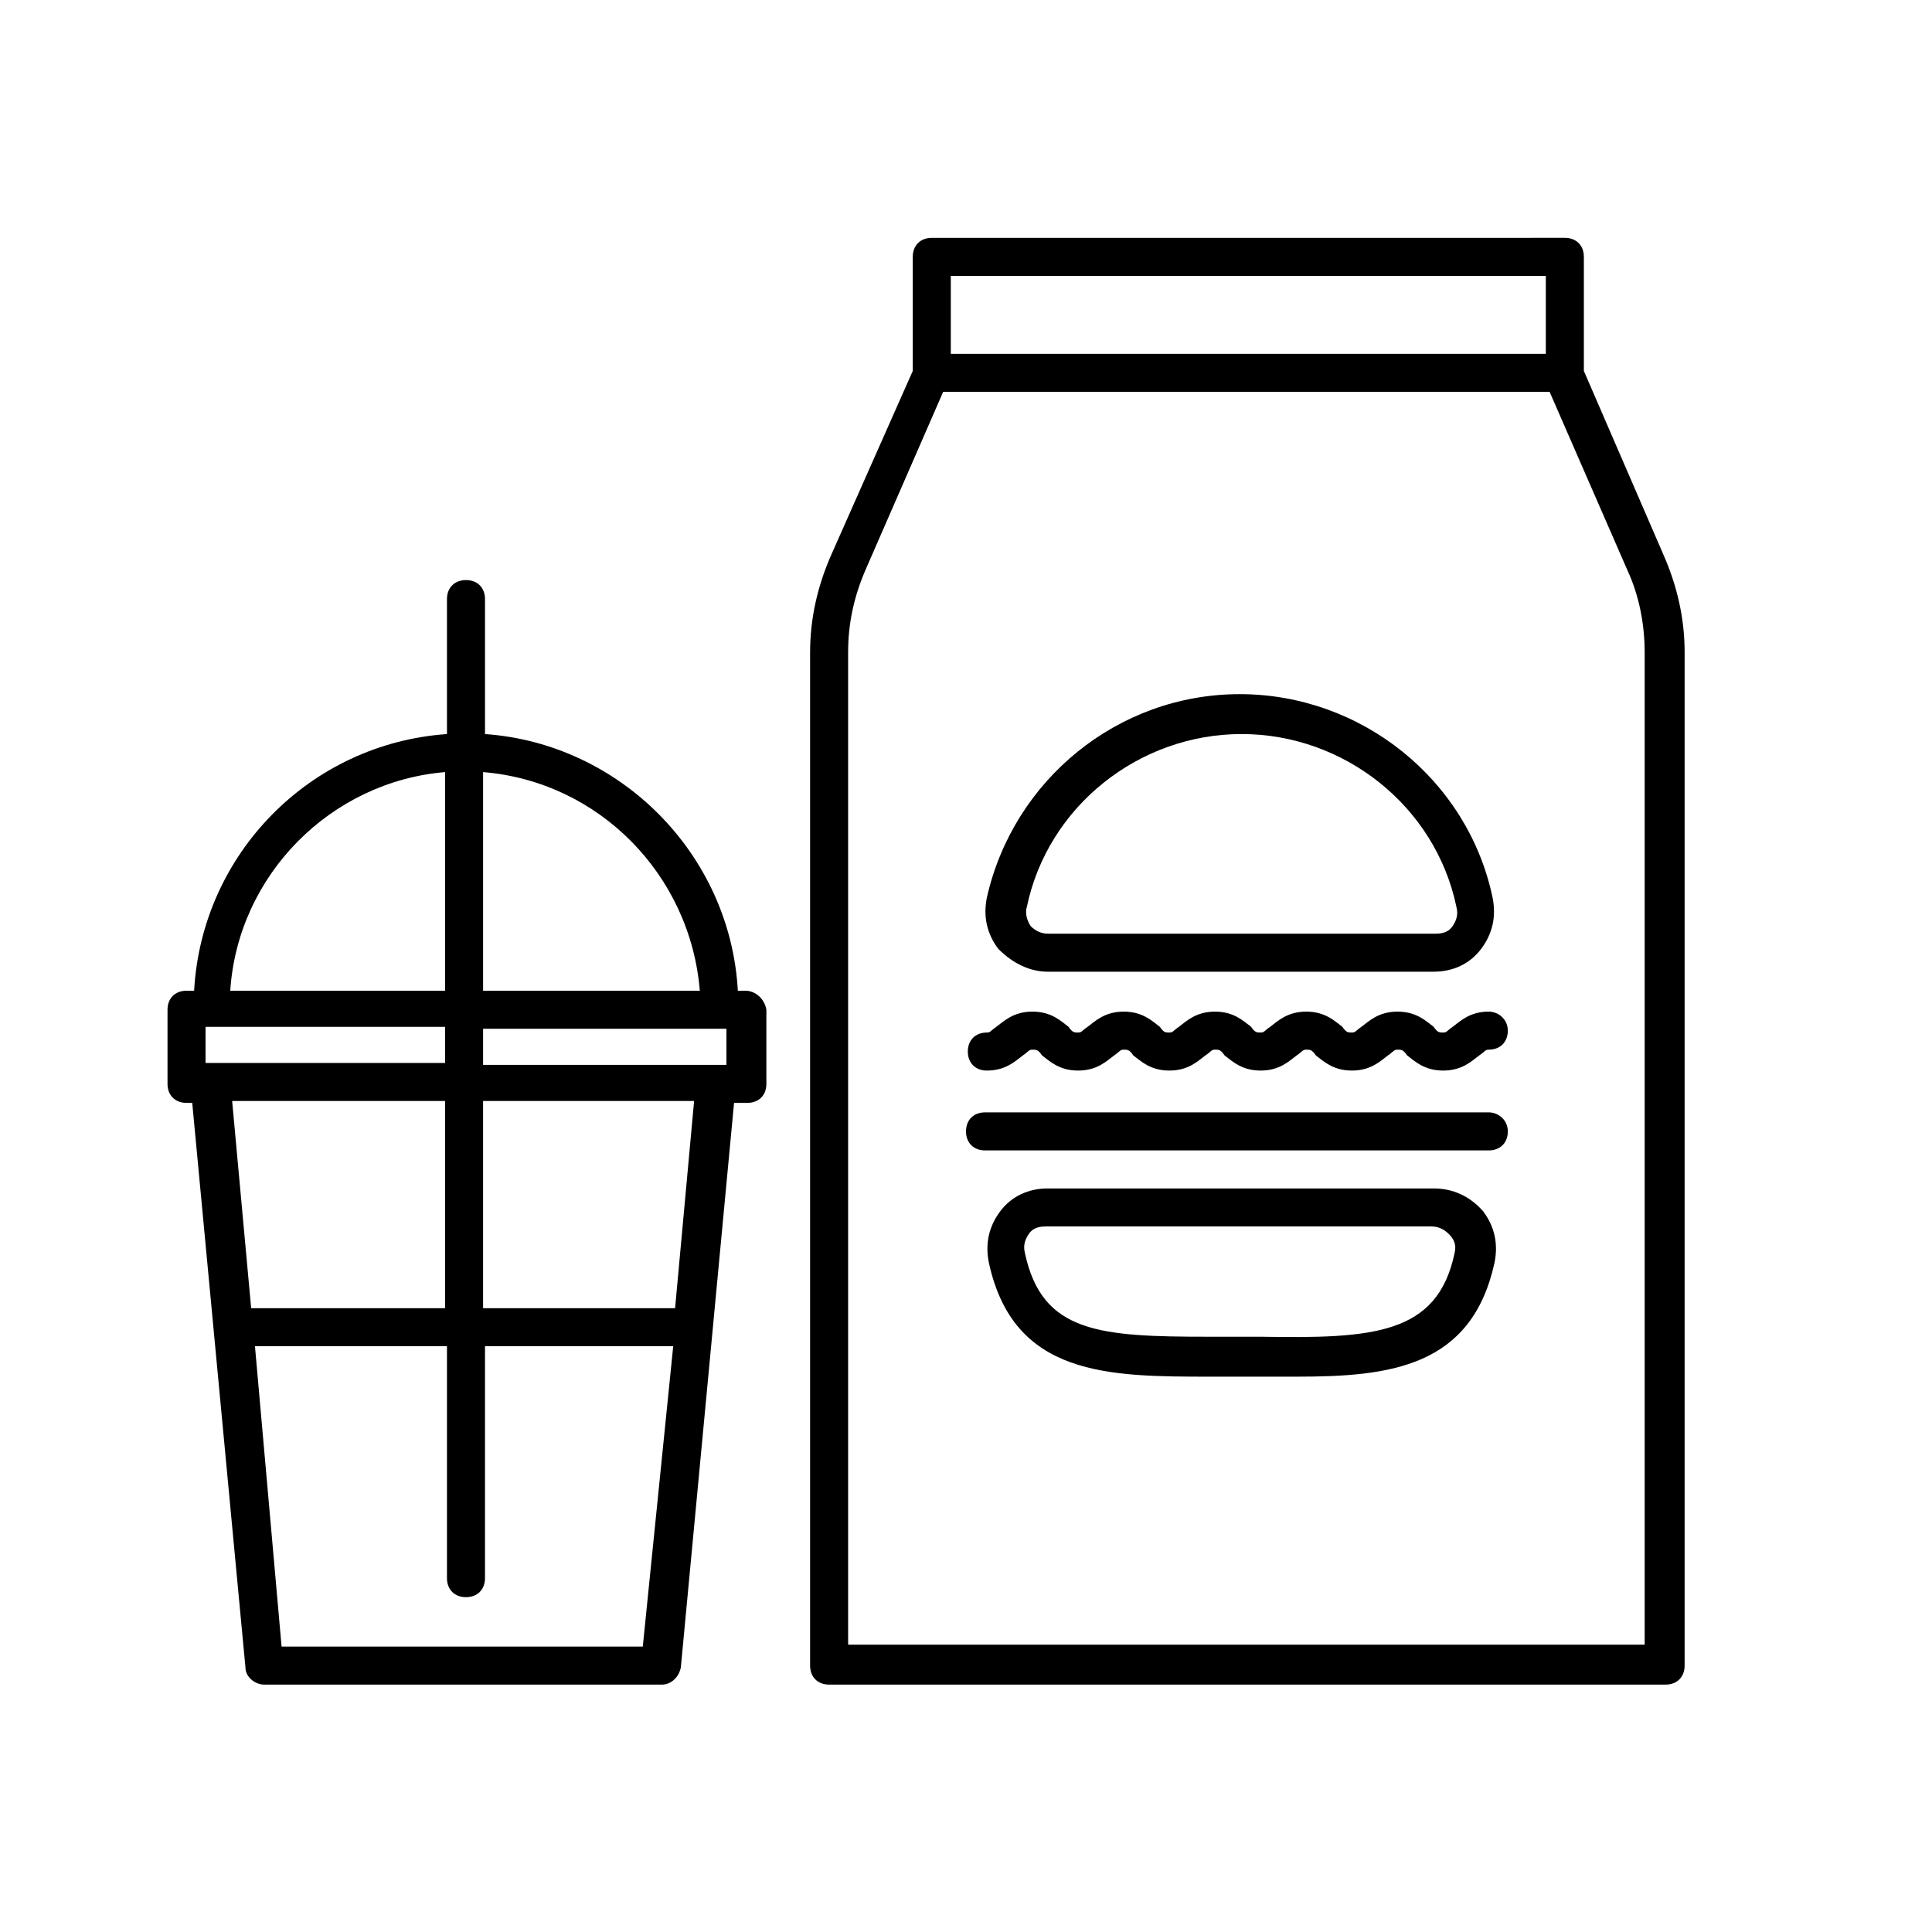 <?xml version="1.0" encoding="UTF-8"?>
<!-- Uploaded to: ICON Repo, www.iconrepo.com, Generator: ICON Repo Mixer Tools -->
<svg fill="#000000" width="800px" height="800px" version="1.1" viewBox="144 144 512 512" xmlns="http://www.w3.org/2000/svg">
 <g>
  <path d="m341.55 406.55h-2.012c-2.016-36.273-31.234-65.496-67.008-68.016v-35.77c0-3.023-2.016-5.039-5.039-5.039-3.023 0-5.039 2.016-5.039 5.039v35.77c-36.273 2.519-64.992 31.738-67.008 68.016h-2.012c-3.023 0-5.039 2.016-5.039 5.039v19.648c0 3.023 2.016 5.039 5.039 5.039h1.512l14.105 149.63c0 2.519 2.519 4.535 5.039 4.535l105.3-0.004c2.519 0 4.535-2.016 5.039-4.535l14.105-149.63h3.527c3.023 0 5.039-2.016 5.039-5.039v-19.648c-0.508-3.019-3.027-5.035-5.547-5.035zm-143.08 19.145v-9.574h63.48v9.574zm73.555-9.066h64.488v9.574h-3.023l-61.465-0.004zm57.434-10.078h-57.434v-57.938c30.73 2.519 54.914 27.207 57.434 57.938zm-67.512-57.938v57.938h-56.93c2.016-30.73 26.703-55.418 56.93-57.938zm0 87.16v54.914h-51.387l-5.039-54.914zm52.398 144.59h-95.723l-7.055-79.602h50.883v61.465c0 3.023 2.016 5.039 5.039 5.039 3.023 0 5.039-2.016 5.039-5.039v-61.465h49.879zm8.562-89.68h-50.883v-54.914h55.922z"/>
  <path d="m563.74 242.3v-30.23c0-3.023-2.016-5.039-5.039-5.039l-167.77 0.004c-3.023 0-5.039 2.016-5.039 5.039v30.23l-21.664 48.871c-3.527 8.062-5.543 16.625-5.543 25.695v268.53c0 3.023 2.016 5.039 5.039 5.039h221.68c3.023 0 5.039-2.016 5.039-5.039v-268.54c0-9.07-2.016-17.633-5.543-25.695zm-167.77-25.188h157.69v20.656h-157.69zm184.39 362.74h-211.6v-262.99c0-7.559 1.512-14.609 4.535-21.664l20.656-47.359h160.71l20.656 47.359c3.023 6.551 4.535 14.105 4.535 21.664v262.99z"/>
  <path d="m421.66 401.51h102.27c5.039 0 9.574-2.016 12.594-6.047 3.023-4.031 4.031-8.566 3.023-13.602-6.551-31.234-34.762-53.906-67.008-53.906-32.242 0-59.953 22.672-67.008 53.906-1.008 5.039 0 9.574 3.023 13.602 4.031 4.031 8.566 6.047 13.102 6.047zm-5.543-17.133c5.543-26.703 29.727-45.848 56.93-45.848 27.207 0 51.387 19.145 56.93 45.848 0.504 2.016 0 3.527-1.008 5.039-1.008 1.512-2.519 2.016-4.535 2.016h-102.77c-2.016 0-3.527-1.008-4.535-2.016-1.008-1.512-1.512-3.527-1.008-5.039z"/>
  <path d="m523.94 458.95h-102.27c-5.039 0-9.574 2.016-12.594 6.047-3.023 4.031-4.031 8.566-3.023 13.602 6.551 30.23 31.738 30.23 58.945 30.23h8.062 5.543 9.07c24.688 0 46.352-2.519 52.395-30.23 1.008-5.039 0-9.574-3.023-13.602-3.531-4.031-8.066-6.047-13.102-6.047zm5.539 17.129c-4.535 21.664-21.664 22.672-51.387 22.168h-5.543-8.062c-29.223 0-44.336-1.008-48.871-22.168-0.504-2.016 0-3.527 1.008-5.039 1.008-1.512 2.519-2.016 4.535-2.016h102.27c2.016 0 3.527 1.008 4.535 2.016 1.512 1.512 2.016 3.023 1.512 5.039z"/>
  <path d="m538.55 412.09c-5.039 0-7.559 2.519-9.574 4.031-1.512 1.008-1.512 1.512-2.519 1.512s-1.512 0-2.519-1.512c-2.016-1.512-4.535-4.031-9.574-4.031s-7.559 2.519-9.574 4.031c-1.512 1.008-1.512 1.512-2.519 1.512s-1.512 0-2.519-1.512c-2.016-1.512-4.535-4.031-9.574-4.031s-7.559 2.519-9.574 4.031c-1.512 1.008-1.512 1.512-2.519 1.512s-1.512 0-2.519-1.512c-2.016-1.512-4.535-4.031-9.574-4.031s-7.559 2.519-9.574 4.031c-1.512 1.008-1.512 1.512-2.519 1.512s-1.512 0-2.519-1.512c-2.016-1.512-4.535-4.031-9.574-4.031s-7.559 2.519-9.574 4.031c-1.512 1.008-1.512 1.512-2.519 1.512s-1.512 0-2.519-1.512c-2.016-1.512-4.535-4.031-9.574-4.031s-7.559 2.519-9.574 4.031c-1.512 1.008-1.512 1.512-2.519 1.512-3.023 0-5.039 2.016-5.039 5.039s2.016 5.039 5.039 5.039c5.039 0 7.559-2.519 9.574-4.031 1.512-1.008 1.512-1.512 2.519-1.512s1.512 0 2.519 1.512c2.016 1.512 4.535 4.031 9.574 4.031s7.559-2.519 9.574-4.031c1.512-1.008 1.512-1.512 2.519-1.512s1.512 0 2.519 1.512c2.016 1.512 4.535 4.031 9.574 4.031s7.559-2.519 9.574-4.031c1.512-1.008 1.512-1.512 2.519-1.512s1.512 0 2.519 1.512c2.016 1.512 4.535 4.031 9.574 4.031s7.559-2.519 9.574-4.031c1.512-1.008 1.512-1.512 2.519-1.512s1.512 0 2.519 1.512c2.016 1.512 4.535 4.031 9.574 4.031s7.559-2.519 9.574-4.031c1.512-1.008 1.512-1.512 2.519-1.512s1.512 0 2.519 1.512c2.016 1.512 4.535 4.031 9.574 4.031s7.559-2.519 9.574-4.031c1.512-1.008 1.512-1.512 2.519-1.512 3.023 0 5.039-2.016 5.039-5.039 0-3.023-2.519-5.039-5.039-5.039z"/>
  <path d="m538.55 438.79h-133.51c-3.023 0-5.039 2.016-5.039 5.039 0 3.023 2.016 5.039 5.039 5.039h133.51c3.023 0 5.039-2.016 5.039-5.039 0.004-3.023-2.516-5.039-5.035-5.039z"/>
 </g>
</svg>